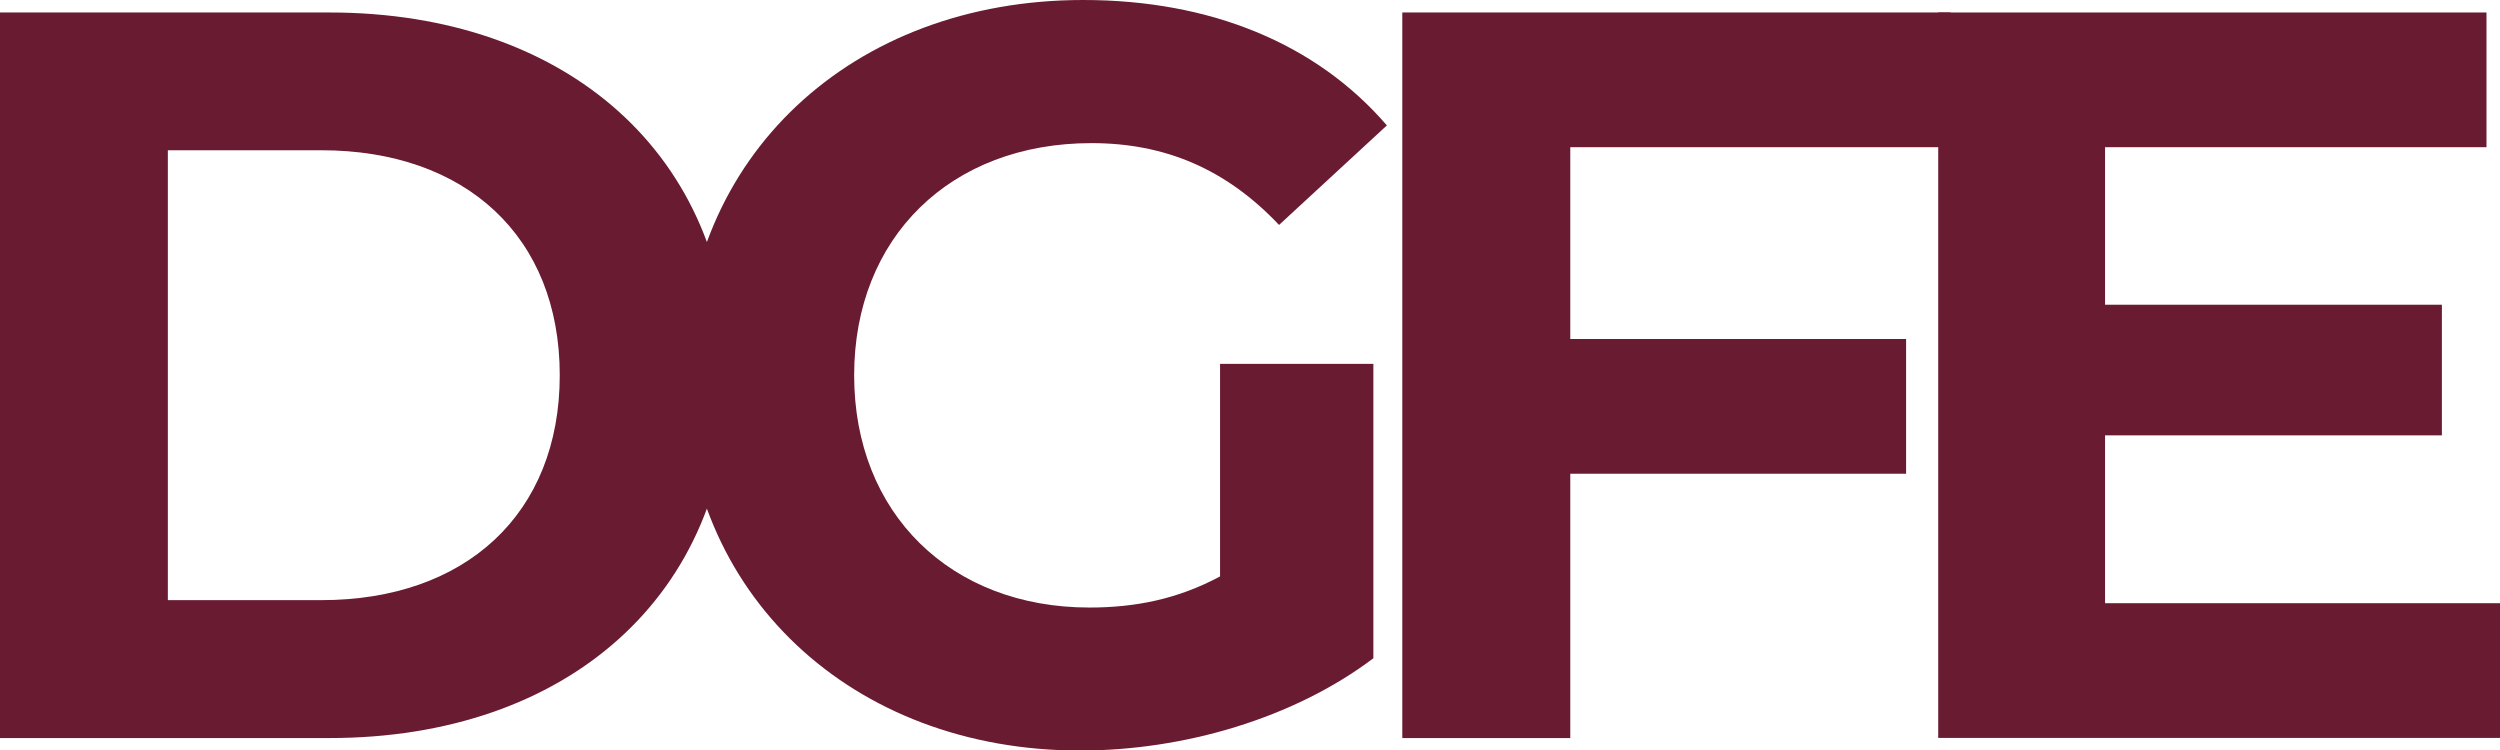 <?xml version="1.0" encoding="UTF-8"?>
<svg id="Capa_1" data-name="Capa 1" xmlns="http://www.w3.org/2000/svg" viewBox="0 0 196.16 58.88">
  <defs>
    <style>
      .cls-1 {
        fill: #691b32;
      }
    </style>
  </defs>
  <path class="cls-1" d="m0,.98h25.86c18.62,0,31.39,11.22,31.39,28.47s-12.77,28.46-31.39,28.46H0V.98Zm25.21,46.11c11.3,0,18.71-6.75,18.71-17.65s-7.4-17.65-18.71-17.65h-12.04v35.3h12.04Z"/>
  <path class="cls-1" d="m95.72,28.55h12.04v23.1c-6.26,4.72-14.88,7.24-23.02,7.24-17.89,0-31.07-12.28-31.07-29.44S66.85,0,84.99,0c10,0,18.3,3.42,23.83,9.84l-8.46,7.81c-4.15-4.39-8.95-6.42-14.72-6.42-11.06,0-18.62,7.4-18.62,18.22s7.56,18.22,18.46,18.22c3.58,0,6.91-.65,10.25-2.44v-16.67Z"/>
  <path class="cls-1" d="m123.21,11.55v15.05h26.35v10.57h-26.35v20.74h-13.18V.98h43.02v10.57h-29.85Z"/>
  <path class="cls-1" d="m196.16,47.33v10.57h-44.08V.98h43.02v10.57h-29.93v12.36h26.43v10.25h-26.43v13.17h30.99Z"/>
</svg>